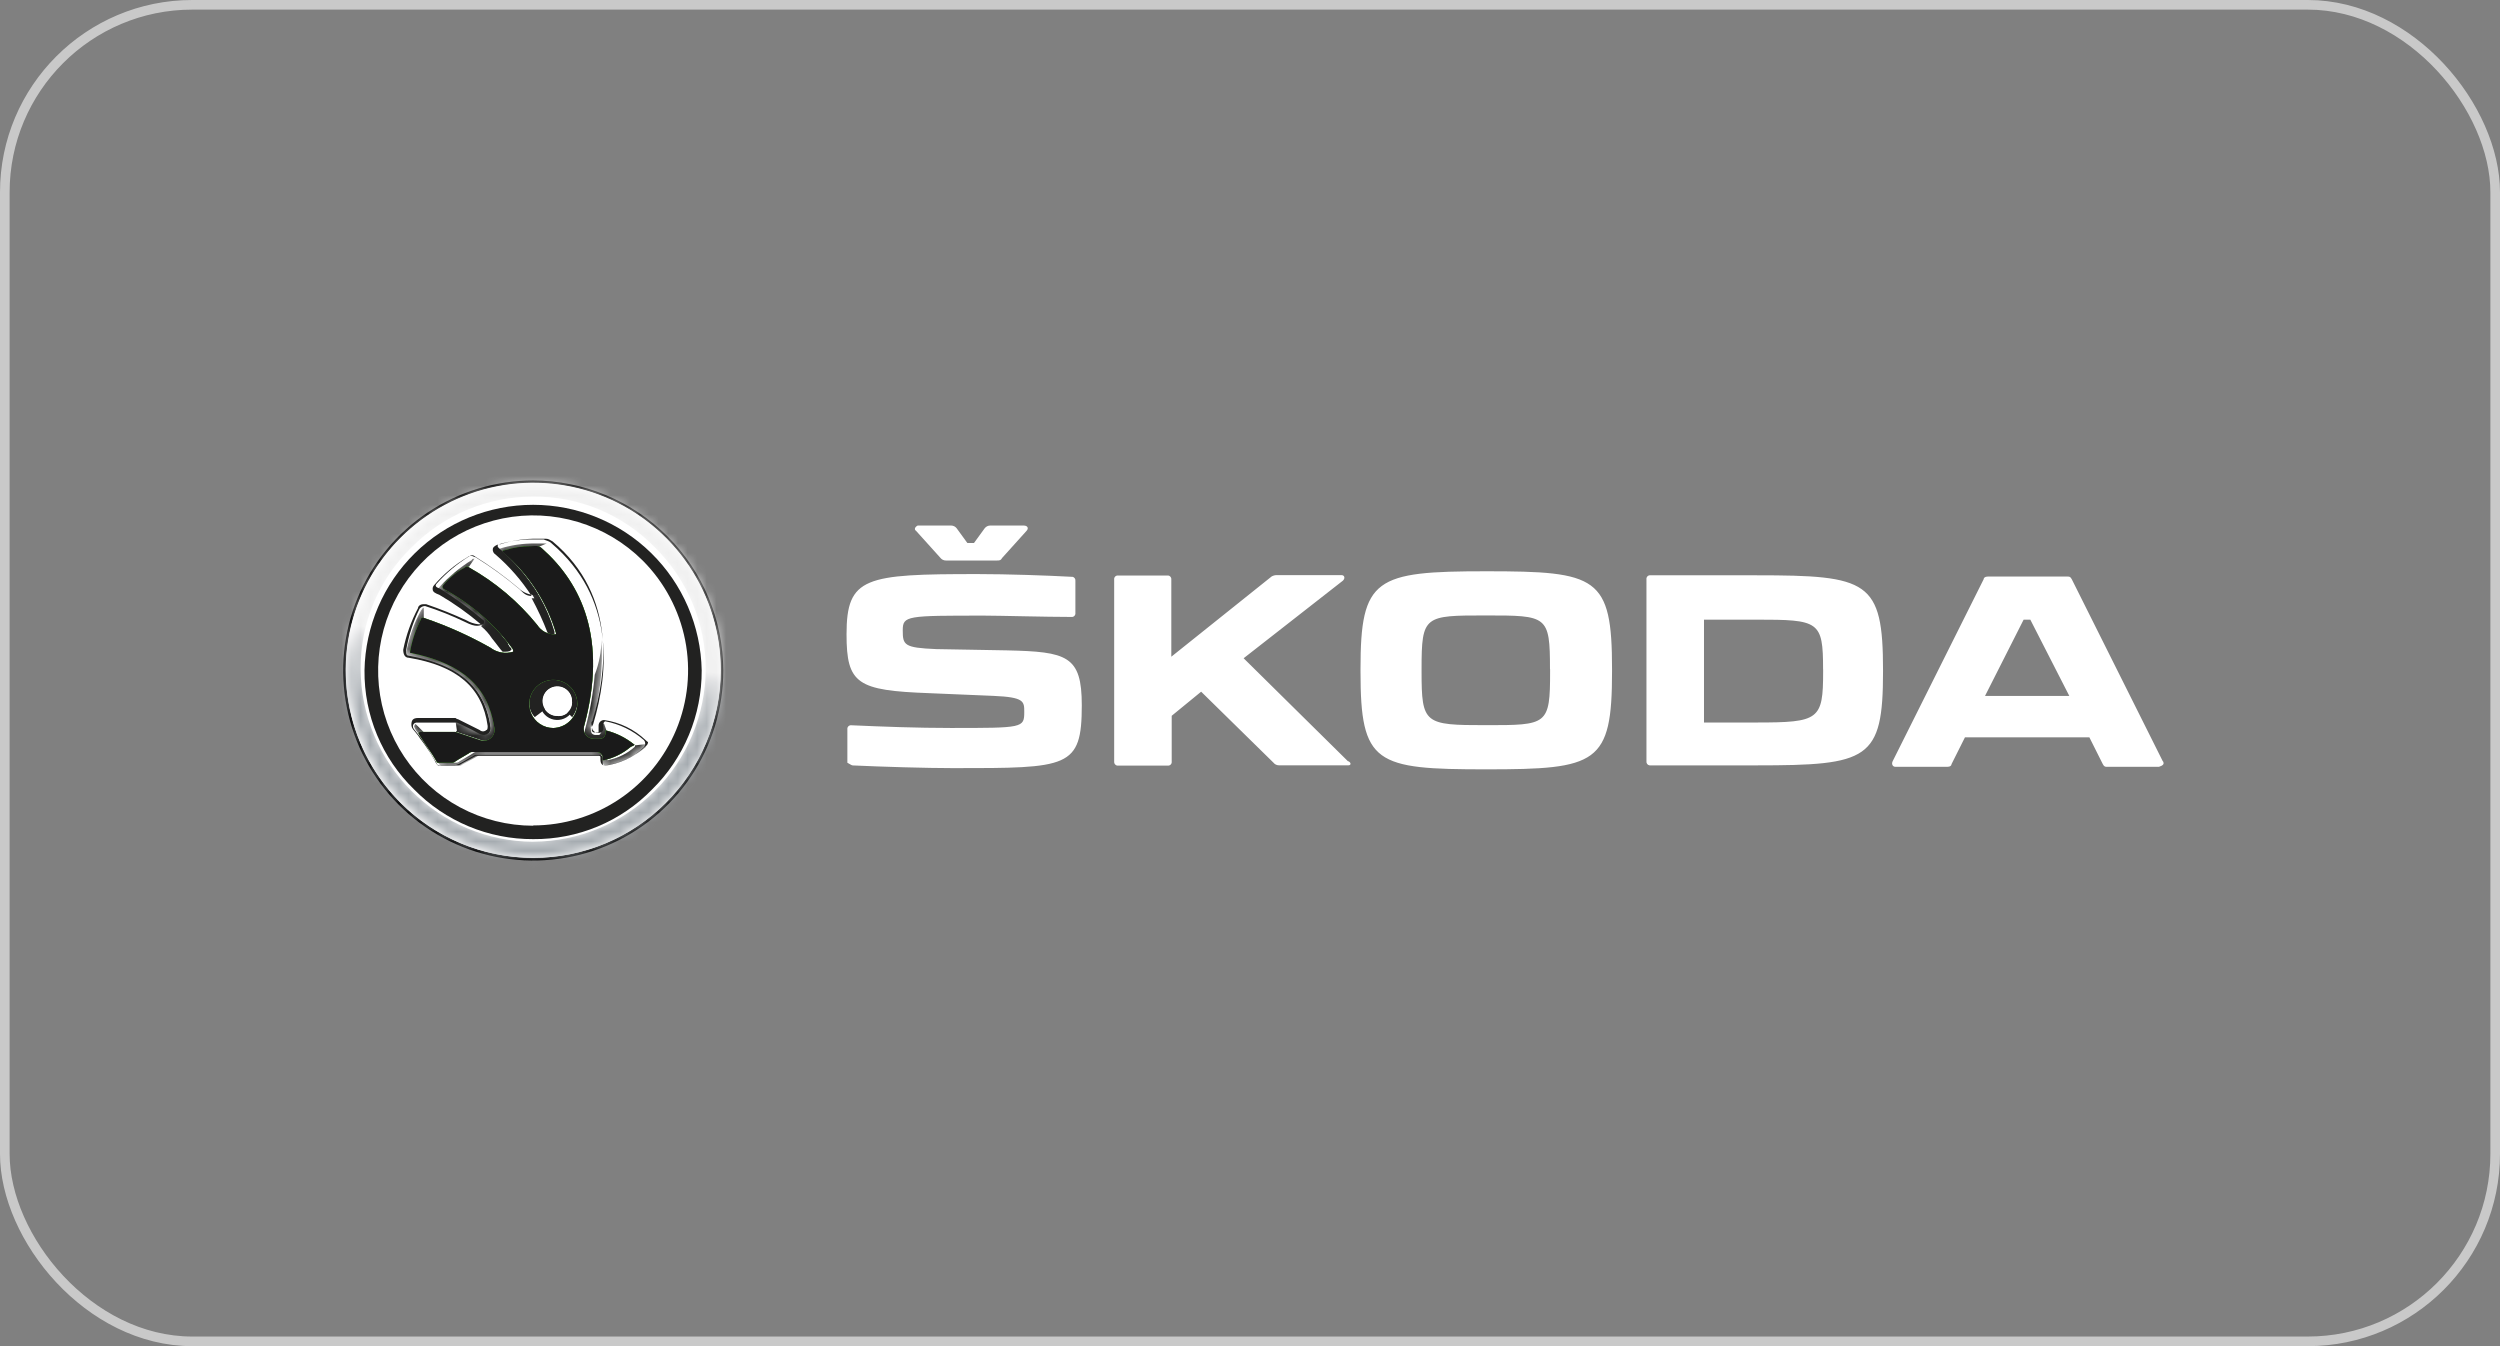 <?xml version="1.0" encoding="UTF-8"?> <svg xmlns="http://www.w3.org/2000/svg" width="260" height="140" viewBox="0 0 260 140" fill="none"><rect x="0" y="0" width="260" height="140" fill="#808080" stroke="none"/><rect x="0.5" y="0.5" width="259" height="139" rx="19.5" stroke="#C9C9C9"></rect><g clip-path="url(#clip0_300_750)"><path d="M55.457 89.357C52.832 89.332 50.236 88.812 47.804 87.825C45.462 86.86 43.335 85.442 41.544 83.651C39.753 81.86 38.334 79.732 37.37 77.39C36.369 74.962 35.849 72.364 35.838 69.738C35.863 67.113 36.383 64.517 37.37 62.085C38.334 59.743 39.753 57.615 41.544 55.825C43.335 54.034 45.462 52.615 47.804 51.65C50.232 50.65 52.831 50.13 55.457 50.119C58.081 50.144 60.678 50.663 63.109 51.65C65.451 52.615 67.579 54.034 69.37 55.825C71.161 57.615 72.58 59.743 73.544 62.085C74.545 64.513 75.065 67.112 75.076 69.738C75.051 72.362 74.531 74.958 73.544 77.39C72.58 79.732 71.161 81.86 69.37 83.651C67.579 85.442 65.451 86.86 63.109 87.825C60.682 88.826 58.083 89.346 55.457 89.357Z" fill="white"></path><path d="M55.457 49.969C51.548 49.969 47.727 51.129 44.477 53.3C41.227 55.472 38.694 58.558 37.199 62.169C35.703 65.78 35.312 69.754 36.074 73.587C36.837 77.421 38.719 80.942 41.483 83.706C44.246 86.47 47.768 88.352 51.601 89.115C55.435 89.877 59.408 89.486 63.02 87.99C66.631 86.494 69.717 83.961 71.888 80.711C74.06 77.461 75.219 73.641 75.219 69.732C75.201 64.496 73.113 59.48 69.411 55.778C65.709 52.076 60.693 49.988 55.457 49.969ZM55.457 89.213C51.599 89.213 47.828 88.069 44.621 85.926C41.413 83.783 38.913 80.737 37.437 77.173C35.961 73.609 35.575 69.687 36.327 65.904C37.08 62.12 38.937 58.645 41.665 55.917C44.393 53.19 47.868 51.332 51.652 50.579C55.435 49.827 59.357 50.213 62.921 51.689C66.485 53.166 69.531 55.666 71.674 58.873C73.817 62.08 74.961 65.851 74.961 69.709C74.961 74.882 72.906 79.843 69.248 83.501C65.591 87.158 60.63 89.213 55.457 89.213Z" fill="black"></path><path d="M55.457 89.213C66.216 89.213 74.938 80.491 74.938 69.732C74.938 58.973 66.216 50.251 55.457 50.251C44.698 50.251 35.976 58.973 35.976 69.732C35.976 80.491 44.698 89.213 55.457 89.213Z" fill="white"></path><mask id="mask0_300_750" style="mask-type:luminance" maskUnits="userSpaceOnUse" x="36" y="50" width="39" height="40"><path d="M73.407 62.217C72.486 59.894 71.069 57.801 69.253 56.085C67.474 54.275 65.351 52.838 63.01 51.858C60.669 50.878 58.156 50.374 55.618 50.377C53.036 50.387 50.482 50.908 48.103 51.908C45.774 52.834 43.676 54.26 41.959 56.085C40.149 57.864 38.712 59.986 37.732 62.328C36.752 64.669 36.248 67.182 36.251 69.72C36.262 72.302 36.782 74.856 37.783 77.235C38.711 79.556 40.137 81.645 41.959 83.356C43.738 85.166 45.861 86.603 48.202 87.583C50.543 88.563 53.056 89.066 55.595 89.064C58.176 89.053 60.73 88.533 63.109 87.532C65.437 86.61 67.535 85.189 69.253 83.368C71.063 81.588 72.5 79.466 73.48 77.124C74.46 74.783 74.964 72.27 74.961 69.732C74.943 67.149 74.415 64.595 73.407 62.217ZM67.98 82.255C65.503 84.733 62.346 86.421 58.91 87.105C55.473 87.79 51.911 87.439 48.674 86.099C45.436 84.758 42.669 82.488 40.722 79.574C38.775 76.661 37.736 73.236 37.736 69.732C37.736 66.228 38.775 62.803 40.722 59.889C42.669 56.976 45.436 54.706 48.674 53.365C51.911 52.025 55.473 51.674 58.91 52.358C62.346 53.043 65.503 54.731 67.98 57.209C71.276 60.543 73.125 65.043 73.125 69.732C73.125 74.421 71.276 78.92 67.98 82.255Z" fill="white"></path></mask><g mask="url(#mask0_300_750)"><path d="M76.469 49H35V91.301H76.469V49Z" fill="url(#paint0_linear_300_750)"></path></g><path d="M55.456 87.544C50.704 87.517 46.154 85.617 42.794 82.257C39.433 78.896 37.533 74.346 37.506 69.594C37.487 67.236 37.946 64.899 38.855 62.723C39.764 60.547 41.105 58.578 42.795 56.934C44.45 55.258 46.422 53.927 48.595 53.019C50.769 52.111 53.101 51.644 55.456 51.645C57.812 51.626 60.147 52.085 62.321 52.993C64.495 53.901 66.462 55.239 68.105 56.928C69.781 58.583 71.112 60.554 72.02 62.727C72.928 64.901 73.395 67.233 73.394 69.588C73.367 74.341 71.467 78.891 68.107 82.251C64.747 85.611 60.197 87.511 55.445 87.538L55.456 87.544Z" fill="white"></path><path d="M55.456 87.269C53.152 87.279 50.868 86.827 48.741 85.94C46.614 85.053 44.686 83.75 43.071 82.106C41.416 80.499 40.105 78.572 39.218 76.443C38.33 74.314 37.885 72.027 37.908 69.72C37.991 65.125 39.875 60.746 43.154 57.526C46.433 54.305 50.846 52.501 55.442 52.501C60.038 52.501 64.45 54.305 67.73 57.526C71.009 60.746 72.892 65.125 72.976 69.72C72.986 72.025 72.534 74.308 71.647 76.435C70.761 78.563 69.457 80.491 67.813 82.106C66.209 83.757 64.287 85.066 62.164 85.953C60.04 86.841 57.758 87.288 55.456 87.269Z" fill="#222221"></path><path d="M55.456 85.875C52.804 85.874 50.192 85.219 47.853 83.969C45.514 82.718 43.519 80.91 42.045 78.705C40.571 76.5 39.663 73.965 39.403 71.325C39.142 68.686 39.535 66.022 40.549 63.571C41.563 61.12 43.165 58.956 45.214 57.272C47.263 55.588 49.696 54.434 52.297 53.914C54.898 53.394 57.587 53.523 60.126 54.29C62.666 55.057 64.977 56.438 66.855 58.31C69.105 60.569 70.636 63.443 71.254 66.57C71.873 69.698 71.552 72.938 70.332 75.883C69.111 78.828 67.046 81.346 64.397 83.119C61.748 84.892 58.633 85.841 55.445 85.846L55.456 85.875Z" fill="white"></path><mask id="mask1_300_750" style="mask-type:luminance" maskUnits="userSpaceOnUse" x="42" y="56" width="26" height="24"><path d="M62.828 79.754C62.69 79.754 62.547 79.616 62.547 79.335V78.916C62.547 78.778 62.547 78.497 62.266 78.497H49.748C49.611 78.497 49.611 78.497 49.467 78.635L47.936 79.472C47.88 79.525 47.814 79.564 47.742 79.588C47.669 79.612 47.593 79.62 47.517 79.61H45.848C45.71 79.61 45.567 79.472 45.429 79.329L45.291 79.048C45.013 78.509 44.687 77.996 44.316 77.516L43.897 76.943C43.794 76.727 43.653 76.533 43.478 76.369C43.197 75.95 42.905 75.675 42.905 75.394C42.905 75.242 42.965 75.096 43.073 74.988C43.18 74.881 43.326 74.82 43.478 74.82H47.374C47.511 74.82 47.511 74.82 47.655 74.958L49.88 76.071C50.049 76.185 50.252 76.234 50.454 76.208C50.53 76.218 50.606 76.21 50.679 76.186C50.751 76.163 50.818 76.123 50.873 76.071C51.011 75.933 51.011 75.79 51.011 75.497C50.316 71.481 47.81 69.095 42.664 68.263C42.383 68.263 42.245 67.982 42.245 67.569C42.523 66.059 43.04 64.603 43.777 63.255C43.914 63.118 44.058 62.974 44.196 62.974H44.477C45.919 63.397 47.317 63.956 48.653 64.644C49.036 64.868 49.462 65.011 49.903 65.062C49.979 65.072 50.056 65.064 50.128 65.04C50.201 65.017 50.267 64.977 50.322 64.925C48.954 63.705 47.462 62.633 45.871 61.724C45.452 61.586 45.297 61.443 45.297 61.15C45.297 60.857 45.297 61.012 45.435 60.869C46.397 59.775 47.523 58.836 48.773 58.087C48.88 58.073 48.978 58.025 49.054 57.949C49.192 57.949 49.336 57.949 49.336 58.087C50.944 59.087 52.478 60.202 53.925 61.425C54.326 61.847 54.875 62.096 55.456 62.12C54.454 60.361 53.133 58.805 51.561 57.53C51.424 57.392 51.28 57.249 51.424 57.111L51.705 56.83C52.965 56.435 54.279 56.241 55.6 56.257H56.575C56.833 56.262 57.08 56.362 57.269 56.538C63.671 61.965 63.115 69.617 61.583 75.044L61.445 75.325C61.445 75.463 61.445 75.899 61.583 76.019C61.721 76.14 61.721 76.157 61.864 76.157H62.145C62.283 76.157 62.426 76.019 62.426 75.738V75.164C62.433 75.055 62.479 74.953 62.556 74.876C62.634 74.799 62.736 74.752 62.845 74.746C64.425 74.977 65.889 75.709 67.021 76.834C67.074 76.889 67.113 76.955 67.137 77.028C67.161 77.1 67.168 77.177 67.159 77.252C67.159 77.39 67.159 77.534 67.021 77.534C65.902 78.71 64.43 79.49 62.828 79.754Z" fill="white"></path></mask><g mask="url(#mask1_300_750)"><path d="M47.523 76.134L50.03 76.971C50.23 77.053 50.45 77.077 50.663 77.039C50.877 77.001 51.075 76.903 51.235 76.758C51.396 76.612 51.511 76.424 51.569 76.215C51.627 76.006 51.624 75.785 51.562 75.577C50.867 71.401 48.223 68.9 42.957 67.925C42.819 67.925 42.819 67.925 42.819 67.787C42.956 66.61 43.335 65.473 43.932 64.449C43.932 64.412 43.946 64.377 43.972 64.351C43.998 64.325 44.033 64.311 44.07 64.311V63.198C43.932 63.198 43.932 63.336 43.788 63.479C43.052 64.826 42.535 66.283 42.257 67.793C42.257 68.074 42.395 68.367 42.676 68.367C47.839 69.204 50.466 71.568 51.022 75.6C51.022 75.882 51.022 76.019 50.885 76.174C50.829 76.227 50.763 76.266 50.691 76.29C50.618 76.314 50.541 76.321 50.466 76.312C50.264 76.337 50.06 76.288 49.892 76.174L47.661 75.015H47.38L47.517 75.99C47.385 76.134 47.385 76.134 47.523 76.134Z" fill="#222221"></path><path d="M67.142 77.384L66.029 77.522V77.66C65.244 78.367 64.283 78.848 63.247 79.054C63.109 79.054 63.109 79.054 63.109 78.916V78.778C63.109 78.626 63.048 78.48 62.941 78.373C62.833 78.265 62.687 78.205 62.535 78.205H49.611C49.535 78.195 49.458 78.203 49.386 78.227C49.314 78.25 49.247 78.29 49.192 78.342C48.773 78.623 48.217 78.916 47.798 79.18C47.743 79.232 47.676 79.272 47.604 79.296C47.532 79.32 47.455 79.327 47.379 79.318H46.129C45.991 79.318 45.848 79.318 45.848 79.18C45.274 78.205 44.735 77.51 44.041 76.398C43.903 76.26 43.903 76.26 44.041 76.117L43.203 75.279C43.128 75.355 43.079 75.454 43.065 75.56C43.186 75.882 43.383 76.169 43.639 76.398C43.777 76.535 43.92 76.816 44.058 76.971L44.477 77.545C44.833 78.035 45.159 78.546 45.452 79.077L45.59 79.358C45.727 79.495 45.727 79.639 46.008 79.639H47.678C47.753 79.648 47.83 79.641 47.902 79.617C47.975 79.593 48.041 79.554 48.096 79.501L49.628 78.664C49.701 78.584 49.801 78.535 49.909 78.526H62.432C62.713 78.526 62.713 78.807 62.713 78.945V79.364C62.718 79.436 62.75 79.505 62.801 79.556C62.853 79.608 62.921 79.639 62.994 79.645C64.533 79.371 65.973 78.699 67.17 77.694L67.142 77.384Z" fill="#222221"></path><path d="M62.553 75.44V76.013C62.553 76.151 62.415 76.432 62.272 76.432H61.991C61.915 76.441 61.838 76.434 61.766 76.41C61.693 76.386 61.627 76.347 61.572 76.294C61.434 76.157 61.434 75.721 61.434 75.6L61.572 75.319C62.399 72.475 62.728 69.51 62.547 66.554C62.535 67.792 62.3 69.018 61.853 70.174C61.696 72.054 61.37 73.916 60.878 75.738C60.597 76.576 61.159 76.989 61.853 76.989H62.547C62.699 76.989 62.845 76.928 62.953 76.82C63.06 76.713 63.121 76.567 63.121 76.415V76.134L62.84 75.296C62.553 75.159 62.553 75.296 62.553 75.44Z" fill="#222221"></path><path d="M57.545 70.57C57.218 70.567 56.893 70.63 56.59 70.753C56.286 70.876 56.01 71.058 55.778 71.288C55.545 71.519 55.359 71.793 55.233 72.094C55.106 72.396 55.04 72.72 55.038 73.048C55.026 73.328 55.07 73.609 55.169 73.872C55.267 74.135 55.418 74.376 55.612 74.579L56.725 73.742C56.569 73.487 56.473 73.201 56.444 72.904C56.444 72.498 56.605 72.108 56.892 71.821C57.179 71.534 57.569 71.373 57.975 71.373C58.382 71.373 58.771 71.534 59.058 71.821C59.346 72.108 59.507 72.498 59.507 72.904C59.516 73.124 59.468 73.341 59.367 73.536C59.267 73.731 59.117 73.897 58.933 74.017L59.507 74.591C59.84 74.145 60.039 73.614 60.081 73.059C60.083 72.732 60.02 72.407 59.897 72.104C59.774 71.8 59.592 71.524 59.361 71.292C59.131 71.059 58.858 70.874 58.556 70.747C58.254 70.62 57.93 70.554 57.602 70.552L57.545 70.57Z" fill="#222221"></path><path d="M45.733 61.66C47.362 62.566 48.86 63.689 50.185 64.999C50.148 64.999 50.113 65.014 50.087 65.039C50.062 65.065 50.047 65.1 50.047 65.137C50.48 65.494 50.855 65.916 51.16 66.387C51.733 67.082 51.997 67.5 52.273 67.781C52.692 67.781 52.967 67.781 53.11 67.644C53.254 67.506 53.248 67.506 52.973 67.225C52.973 67.087 52.835 67.087 52.835 66.944C52.835 66.8 52.554 66.525 52.416 66.37C52.279 66.232 52.135 65.951 51.997 65.796C51.823 65.633 51.681 65.438 51.579 65.223L51.16 64.804L50.741 64.385L50.322 63.967L49.904 63.548L49.485 63.129C49.347 62.991 49.204 62.848 49.066 62.848C48.928 62.71 48.785 62.71 48.647 62.567C48.51 62.429 48.366 62.429 48.228 62.286C48.091 62.148 47.947 62.148 47.81 62.005C47.672 61.867 47.529 61.867 47.391 61.724C47.253 61.586 47.11 61.586 46.972 61.442C46.899 61.363 46.799 61.314 46.691 61.305C46.585 61.291 46.486 61.243 46.41 61.167C46.272 61.029 46.129 61.029 46.41 60.748C47.081 60.064 47.828 59.458 48.636 58.941H48.773L49.347 58.104C49.209 58.104 49.066 58.104 49.066 58.241C47.828 59.007 46.703 59.943 45.727 61.024C45.59 61.161 45.59 61.161 45.59 61.305C45.297 61.247 45.435 61.385 45.733 61.66Z" fill="#222221"></path><path d="M51.556 57.484C53.198 58.777 54.564 60.386 55.572 62.217H55.291C55.926 63.385 56.484 64.595 56.96 65.837V65.974H57.533C57.671 65.974 57.671 65.974 57.671 65.837V65.699C56.932 63.146 55.593 60.807 53.764 58.878L53.627 58.741L53.489 58.603L53.352 58.465L53.214 58.328L53.076 58.19C53.04 58.19 53.005 58.175 52.979 58.15C52.953 58.124 52.938 58.089 52.938 58.052L52.801 57.915L52.663 57.777L52.525 57.639C52.388 57.502 52.388 57.358 52.663 57.358C53.535 57.161 54.418 57.022 55.308 56.939H55.881L56.856 56.521H55.744C54.423 56.496 53.106 56.69 51.849 57.094C51.567 57.094 51.567 57.232 51.567 57.375C51.418 57.232 51.418 57.347 51.556 57.484Z" fill="#222221"></path></g><path d="M65.891 77.384C65.072 76.73 64.124 76.255 63.109 75.99C62.971 75.99 62.971 75.99 62.971 76.128V76.266C62.971 76.418 62.911 76.564 62.803 76.671C62.696 76.779 62.55 76.839 62.398 76.839H61.703C61.553 76.832 61.406 76.793 61.272 76.724C61.138 76.655 61.021 76.557 60.928 76.439C60.835 76.32 60.77 76.182 60.735 76.036C60.701 75.889 60.698 75.737 60.728 75.589C63.235 66.41 60.447 60.674 56.414 57.083C55.995 56.664 55.72 56.802 55.164 56.802C54.266 56.805 53.374 56.946 52.519 57.221C52.238 57.221 52.238 57.358 52.382 57.502C54.97 59.689 56.86 62.587 57.82 65.837C57.82 65.974 57.82 65.974 57.682 65.974C57.323 65.98 56.968 65.894 56.651 65.723C56.335 65.552 56.068 65.303 55.875 64.999C53.91 62.573 51.502 60.543 48.779 59.016C48.758 58.988 48.731 58.965 48.701 58.948C48.67 58.931 48.637 58.919 48.602 58.915C48.567 58.911 48.532 58.913 48.499 58.923C48.465 58.932 48.434 58.948 48.406 58.97L48.36 59.016C47.503 59.46 46.745 60.075 46.134 60.823C46.107 60.844 46.084 60.871 46.066 60.901C46.049 60.932 46.038 60.965 46.033 61C46.029 61.035 46.032 61.07 46.041 61.103C46.051 61.137 46.067 61.169 46.089 61.196L46.134 61.242C48.92 62.737 51.342 64.827 53.23 67.363C53.283 67.418 53.322 67.484 53.346 67.557C53.37 67.629 53.378 67.706 53.368 67.781C52.969 67.903 52.547 67.928 52.136 67.856C51.725 67.783 51.338 67.614 51.005 67.363C48.832 66.131 46.548 65.106 44.184 64.299C43.903 64.162 43.765 64.299 43.765 64.437C43.229 65.488 42.854 66.613 42.652 67.776C42.652 67.913 42.652 67.913 42.79 67.913C48.079 69.026 50.724 71.39 51.395 75.566C51.458 75.773 51.46 75.994 51.402 76.203C51.345 76.412 51.229 76.6 51.069 76.746C50.908 76.892 50.71 76.989 50.497 77.027C50.283 77.065 50.064 77.042 49.863 76.96L47.356 76.122H43.736C43.599 76.122 43.456 76.26 43.599 76.403C44.293 77.516 44.849 78.21 45.406 79.186C45.406 79.323 45.544 79.323 45.687 79.323H46.938C47.013 79.333 47.09 79.325 47.162 79.301C47.235 79.278 47.301 79.238 47.356 79.186C47.775 78.905 48.331 78.612 48.75 78.348C48.806 78.296 48.872 78.256 48.944 78.232C49.017 78.209 49.093 78.201 49.169 78.21H62.111C62.263 78.21 62.409 78.271 62.516 78.379C62.624 78.486 62.684 78.632 62.684 78.784V78.922C62.684 79.059 62.684 79.059 62.822 79.059C63.848 78.824 64.802 78.346 65.604 77.665C66.029 77.528 66.029 77.384 65.891 77.384ZM57.544 75.715C57.049 75.715 56.564 75.568 56.152 75.293C55.739 75.017 55.418 74.626 55.228 74.168C55.039 73.71 54.989 73.205 55.086 72.719C55.182 72.233 55.421 71.786 55.772 71.436C56.122 71.085 56.569 70.846 57.055 70.749C57.542 70.653 58.046 70.702 58.504 70.892C58.962 71.082 59.353 71.403 59.629 71.816C59.904 72.228 60.051 72.712 60.051 73.208C60.031 73.867 59.761 74.493 59.295 74.959C58.829 75.424 58.203 75.695 57.544 75.715Z" fill="#4BA82E"></path><path d="M65.891 77.384C65.072 76.73 64.124 76.255 63.109 75.99C62.971 75.99 62.971 75.99 62.971 76.128V76.266C62.971 76.418 62.911 76.564 62.803 76.671C62.696 76.779 62.55 76.839 62.398 76.839H61.703C61.553 76.832 61.406 76.793 61.272 76.724C61.138 76.655 61.021 76.557 60.928 76.439C60.835 76.32 60.77 76.182 60.735 76.036C60.701 75.889 60.698 75.737 60.728 75.589C63.235 66.41 60.447 60.674 56.414 57.083C55.995 56.664 55.72 56.802 55.164 56.802C54.266 56.805 53.374 56.946 52.519 57.221C52.238 57.221 52.238 57.358 52.382 57.502C54.97 59.689 56.86 62.587 57.82 65.837C57.82 65.974 57.82 65.974 57.682 65.974C57.323 65.98 56.968 65.894 56.651 65.723C56.335 65.552 56.068 65.303 55.875 64.999C53.91 62.573 51.502 60.543 48.779 59.016C48.758 58.988 48.731 58.965 48.701 58.948C48.67 58.931 48.637 58.919 48.602 58.915C48.567 58.911 48.532 58.913 48.499 58.923C48.465 58.932 48.434 58.948 48.406 58.97L48.36 59.016C47.503 59.46 46.745 60.075 46.134 60.823C46.107 60.844 46.084 60.871 46.066 60.901C46.049 60.932 46.038 60.965 46.033 61C46.029 61.035 46.032 61.07 46.041 61.103C46.051 61.137 46.067 61.169 46.089 61.196L46.134 61.242C48.92 62.737 51.342 64.827 53.23 67.363C53.283 67.418 53.322 67.484 53.346 67.557C53.37 67.629 53.378 67.706 53.368 67.781C52.969 67.903 52.547 67.928 52.136 67.856C51.725 67.783 51.338 67.614 51.005 67.363C48.832 66.131 46.548 65.106 44.184 64.299C43.903 64.162 43.765 64.299 43.765 64.437C43.229 65.488 42.854 66.613 42.652 67.776C42.652 67.913 42.652 67.913 42.79 67.913C48.079 69.026 50.724 71.39 51.395 75.566C51.458 75.773 51.46 75.994 51.402 76.203C51.345 76.412 51.229 76.6 51.069 76.746C50.908 76.892 50.71 76.989 50.497 77.027C50.283 77.065 50.064 77.042 49.863 76.96L47.356 76.122H43.736C43.599 76.122 43.456 76.26 43.599 76.403C44.293 77.516 44.849 78.21 45.406 79.186C45.406 79.323 45.544 79.323 45.687 79.323H46.938C47.013 79.333 47.09 79.325 47.162 79.301C47.235 79.278 47.301 79.238 47.356 79.186C47.775 78.905 48.331 78.612 48.75 78.348C48.806 78.296 48.872 78.256 48.944 78.232C49.017 78.209 49.093 78.201 49.169 78.21H62.111C62.263 78.21 62.409 78.271 62.516 78.379C62.624 78.486 62.684 78.632 62.684 78.784V78.922C62.684 79.059 62.684 79.059 62.822 79.059C63.848 78.824 64.802 78.346 65.604 77.665C66.029 77.528 66.029 77.384 65.891 77.384ZM57.544 75.715C57.049 75.715 56.564 75.568 56.152 75.293C55.739 75.017 55.418 74.626 55.228 74.168C55.039 73.71 54.989 73.205 55.086 72.719C55.182 72.233 55.421 71.786 55.772 71.436C56.122 71.085 56.569 70.846 57.055 70.749C57.542 70.653 58.046 70.702 58.504 70.892C58.962 71.082 59.353 71.403 59.629 71.816C59.904 72.228 60.051 72.712 60.051 73.208C60.031 73.867 59.761 74.493 59.295 74.959C58.829 75.424 58.203 75.695 57.544 75.715Z" fill="#4BA82E"></path><path d="M65.891 77.384C65.072 76.73 64.124 76.255 63.109 75.99C62.971 75.99 62.971 75.99 62.971 76.128V76.266C62.971 76.418 62.911 76.564 62.803 76.671C62.696 76.779 62.55 76.839 62.398 76.839H61.703C61.553 76.832 61.406 76.793 61.272 76.724C61.138 76.655 61.021 76.557 60.928 76.439C60.835 76.32 60.77 76.182 60.735 76.036C60.701 75.889 60.698 75.737 60.728 75.589C63.235 66.41 60.447 60.674 56.414 57.083C55.995 56.664 55.72 56.802 55.164 56.802C54.266 56.805 53.374 56.946 52.519 57.221C52.238 57.221 52.238 57.358 52.382 57.502C54.97 59.689 56.86 62.587 57.82 65.837C57.82 65.974 57.82 65.974 57.682 65.974C57.323 65.98 56.968 65.894 56.651 65.723C56.335 65.552 56.068 65.303 55.875 64.999C53.91 62.573 51.502 60.543 48.779 59.016C48.758 58.988 48.731 58.965 48.701 58.948C48.67 58.931 48.637 58.919 48.602 58.915C48.567 58.911 48.532 58.913 48.499 58.923C48.465 58.932 48.434 58.948 48.406 58.97L48.36 59.016C47.503 59.46 46.745 60.075 46.134 60.823C46.107 60.844 46.084 60.871 46.066 60.901C46.049 60.932 46.038 60.965 46.033 61C46.029 61.035 46.032 61.07 46.041 61.103C46.051 61.137 46.067 61.169 46.089 61.196L46.134 61.242C48.92 62.737 51.342 64.827 53.23 67.363C53.283 67.418 53.322 67.484 53.346 67.557C53.37 67.629 53.378 67.706 53.368 67.781C52.969 67.903 52.547 67.928 52.136 67.856C51.725 67.783 51.338 67.614 51.005 67.363C48.832 66.131 46.548 65.106 44.184 64.299C43.903 64.162 43.765 64.299 43.765 64.437C43.229 65.488 42.854 66.613 42.652 67.776C42.652 67.913 42.652 67.913 42.79 67.913C48.079 69.026 50.724 71.39 51.395 75.566C51.458 75.773 51.46 75.994 51.402 76.203C51.345 76.412 51.229 76.6 51.069 76.746C50.908 76.892 50.71 76.989 50.497 77.027C50.283 77.065 50.064 77.042 49.863 76.96L47.356 76.122H43.736C43.599 76.122 43.456 76.26 43.599 76.403C44.293 77.516 44.849 78.21 45.406 79.186C45.406 79.323 45.544 79.323 45.687 79.323H46.938C47.013 79.333 47.09 79.325 47.162 79.301C47.235 79.278 47.301 79.238 47.356 79.186C47.775 78.905 48.331 78.612 48.75 78.348C48.806 78.296 48.872 78.256 48.944 78.232C49.017 78.209 49.093 78.201 49.169 78.21H62.111C62.263 78.21 62.409 78.271 62.516 78.379C62.624 78.486 62.684 78.632 62.684 78.784V78.922C62.684 79.059 62.684 79.059 62.822 79.059C63.848 78.824 64.802 78.346 65.604 77.665C66.029 77.528 66.029 77.384 65.891 77.384ZM57.544 75.715C57.049 75.715 56.564 75.568 56.152 75.293C55.739 75.017 55.418 74.626 55.228 74.168C55.039 73.71 54.989 73.205 55.086 72.719C55.182 72.233 55.421 71.786 55.772 71.436C56.122 71.085 56.569 70.846 57.055 70.749C57.542 70.653 58.046 70.702 58.504 70.892C58.962 71.082 59.353 71.403 59.629 71.816C59.904 72.228 60.051 72.712 60.051 73.208C60.031 73.867 59.761 74.493 59.295 74.959C58.829 75.424 58.203 75.695 57.544 75.715Z" fill="#1A1A1A"></path><path d="M67.142 76.971C65.955 75.845 64.448 75.115 62.828 74.883C62.676 74.883 62.53 74.944 62.422 75.051C62.315 75.159 62.254 75.305 62.254 75.457V76.031C62.254 76.168 62.254 76.168 62.117 76.168H61.836C61.698 76.168 61.698 76.168 61.554 76.031V75.589L61.692 75.308C63.361 69.743 63.918 62.114 57.378 56.52C57.097 56.239 56.805 56.239 56.541 56.102H55.566C54.245 56.077 52.928 56.271 51.67 56.675C51.391 56.813 51.252 56.953 51.252 57.094C51.236 57.207 51.255 57.322 51.305 57.424C51.355 57.526 51.434 57.611 51.533 57.668C52.983 58.92 54.248 60.373 55.29 61.982C54.717 61.982 54.453 61.701 54.04 61.288C52.593 60.065 51.059 58.949 49.45 57.949C49.313 57.949 49.169 57.811 49.032 57.811C48.956 57.802 48.879 57.809 48.807 57.833C48.734 57.857 48.668 57.897 48.613 57.949C47.302 58.725 46.128 59.712 45.136 60.869C45.084 60.924 45.045 60.99 45.021 61.063C44.997 61.135 44.989 61.212 44.999 61.288C44.999 61.569 45.28 61.706 45.693 61.861C47.219 62.752 48.663 63.777 50.007 64.925H49.749C49.307 64.873 48.881 64.731 48.498 64.506C47.136 63.877 45.742 63.32 44.322 62.837H44.041C43.622 62.837 43.467 63.118 43.467 63.255C42.752 64.612 42.236 66.065 41.935 67.569C41.935 67.988 42.073 68.407 42.509 68.407C47.517 69.244 50.162 71.47 50.718 75.503C50.718 75.64 50.718 75.921 50.581 75.921C50.507 76.001 50.407 76.05 50.299 76.059C50.224 76.069 50.147 76.061 50.075 76.037C50.002 76.013 49.936 75.974 49.881 75.921L47.655 74.809C47.549 74.795 47.45 74.746 47.374 74.671H43.479C42.905 74.671 42.785 74.952 42.785 75.365C42.785 75.778 43.066 75.939 43.358 76.34C43.496 76.478 43.639 76.759 43.777 76.914L44.196 77.488C44.552 77.978 44.878 78.489 45.171 79.019L45.309 79.3C45.446 79.581 45.59 79.582 45.882 79.582H47.552C47.627 79.591 47.704 79.583 47.776 79.559C47.849 79.536 47.915 79.496 47.97 79.444L49.502 78.606H62.306C62.343 78.606 62.377 78.621 62.403 78.647C62.429 78.672 62.444 78.707 62.444 78.744V79.031C62.444 79.312 62.581 79.604 62.862 79.604H62.943C64.562 79.373 66.07 78.643 67.257 77.516C67.309 77.461 67.349 77.395 67.372 77.322C67.396 77.25 67.404 77.173 67.394 77.097C67.423 77.247 67.285 77.109 67.142 76.971ZM67.004 77.665C65.878 78.776 64.403 79.465 62.828 79.616C62.69 79.616 62.69 79.478 62.69 79.335V78.916C62.697 78.867 62.693 78.817 62.68 78.769C62.667 78.722 62.645 78.677 62.614 78.638C62.584 78.599 62.546 78.567 62.503 78.543C62.46 78.518 62.413 78.503 62.363 78.497H49.611C49.535 78.488 49.459 78.495 49.386 78.519C49.314 78.543 49.248 78.582 49.192 78.635C48.619 78.916 48.217 79.209 47.661 79.472C47.554 79.486 47.456 79.535 47.38 79.61H45.733C45.596 79.61 45.452 79.61 45.452 79.472L45.314 79.191C44.62 78.079 44.62 77.941 43.92 76.966C43.502 76.272 42.945 75.853 42.945 75.572C42.939 75.523 42.942 75.473 42.955 75.425C42.968 75.377 42.991 75.333 43.021 75.294C43.051 75.255 43.089 75.222 43.132 75.198C43.176 75.174 43.223 75.159 43.272 75.153H47.534C47.534 75.153 49.066 75.847 49.76 76.266C50.454 76.684 51.154 76.266 51.011 75.572C50.317 70.839 46.995 69.032 42.521 68.194C42.24 68.194 42.24 67.913 42.24 67.621C42.492 66.123 42.962 64.669 43.634 63.307C43.701 63.219 43.788 63.148 43.888 63.099C43.987 63.051 44.096 63.026 44.207 63.026C45.636 63.485 47.031 64.043 48.383 64.695C49.496 65.269 49.915 65.114 50.334 64.833V64.552C48.889 63.327 47.355 62.211 45.745 61.213C45.326 61.075 45.171 60.932 45.464 60.639C46.44 59.559 47.564 58.622 48.802 57.857C48.88 57.784 48.982 57.743 49.089 57.743C49.196 57.743 49.298 57.784 49.376 57.857C50.985 58.857 52.519 59.973 53.965 61.196C54.419 61.621 55.012 61.868 55.634 61.89C55.772 61.89 55.916 61.89 55.916 61.752C54.834 59.973 53.479 58.376 51.9 57.02C51.762 56.882 51.762 56.882 51.762 56.739C51.762 56.595 51.9 56.601 52.043 56.601C53.301 56.197 54.617 56.003 55.938 56.027H56.776C57.057 56.027 57.195 56.165 57.47 56.308C64.291 62.016 63.035 70.225 61.646 74.814C61.646 74.952 61.646 74.952 61.509 75.096C61.486 75.382 61.533 75.669 61.646 75.933C61.784 76.071 61.927 76.214 62.065 76.214H62.346C62.455 76.207 62.558 76.161 62.635 76.084C62.712 76.007 62.758 75.904 62.765 75.795V75.222C62.776 75.176 62.798 75.133 62.829 75.097C62.86 75.061 62.899 75.033 62.943 75.015C64.432 75.293 65.819 75.966 66.958 76.966C67.034 77.042 67.082 77.14 67.096 77.247C67.142 77.528 67.004 77.528 67.004 77.665Z" fill="#222221"></path><path d="M57.957 71.263C57.6 71.263 57.251 71.369 56.953 71.568C56.656 71.766 56.425 72.049 56.288 72.379C56.151 72.709 56.115 73.072 56.185 73.423C56.255 73.773 56.427 74.096 56.68 74.348C56.932 74.601 57.254 74.773 57.605 74.843C57.955 74.912 58.319 74.877 58.649 74.74C58.979 74.603 59.261 74.371 59.46 74.074C59.658 73.777 59.764 73.428 59.764 73.07C59.731 72.602 59.53 72.162 59.198 71.83C58.866 71.498 58.426 71.297 57.957 71.263ZM57.957 74.464C57.654 74.464 57.358 74.375 57.106 74.206C56.855 74.038 56.658 73.799 56.542 73.519C56.426 73.239 56.396 72.931 56.455 72.634C56.514 72.337 56.66 72.064 56.874 71.85C57.089 71.635 57.361 71.49 57.659 71.43C57.956 71.371 58.264 71.402 58.544 71.518C58.823 71.634 59.063 71.83 59.231 72.082C59.399 72.334 59.489 72.63 59.489 72.933C59.511 73.139 59.486 73.348 59.417 73.543C59.347 73.739 59.235 73.917 59.088 74.064C58.942 74.21 58.764 74.323 58.568 74.392C58.373 74.461 58.164 74.486 57.957 74.464Z" fill="#222221"></path><path d="M57.957 74.442C57.654 74.442 57.358 74.352 57.106 74.183C56.855 74.015 56.658 73.776 56.542 73.496C56.426 73.216 56.396 72.908 56.455 72.611C56.514 72.314 56.66 72.041 56.874 71.827C57.089 71.613 57.361 71.467 57.659 71.408C57.956 71.349 58.264 71.379 58.544 71.495C58.823 71.611 59.063 71.807 59.231 72.059C59.399 72.311 59.489 72.607 59.489 72.91C59.511 73.116 59.486 73.325 59.417 73.521C59.347 73.716 59.235 73.894 59.088 74.041C58.942 74.188 58.764 74.3 58.568 74.369C58.373 74.438 58.164 74.463 57.957 74.442Z" fill="white"></path><path d="M88.711 79.605C91.631 79.742 96.364 79.886 99.146 79.886C111.112 79.886 112.506 79.886 112.506 73.346C112.506 68.183 110.975 67.781 104.716 67.638L97.362 67.506C94.023 67.368 93.886 67.087 93.886 65.556C93.886 64.024 94.304 64.024 102.376 64.024C103.907 64.024 108.778 64.162 111.422 64.162C111.479 64.169 111.537 64.164 111.591 64.145C111.645 64.127 111.694 64.096 111.735 64.056C111.775 64.015 111.806 63.966 111.824 63.912C111.843 63.858 111.848 63.8 111.841 63.743V60.404C111.847 60.355 111.844 60.305 111.831 60.258C111.818 60.21 111.796 60.165 111.765 60.126C111.735 60.087 111.697 60.055 111.654 60.031C111.611 60.007 111.563 59.991 111.514 59.986H111.428C108.921 59.848 104.751 59.704 101.676 59.704C89.985 59.704 88.04 59.986 88.04 65.969C88.04 71.132 89.153 71.814 96.645 72.09L103.322 72.371C106.523 72.508 106.523 72.944 106.523 74.04C106.523 75.709 106.386 75.709 98.871 75.709C95.394 75.709 91.775 75.572 88.545 75.428C88.488 75.421 88.43 75.426 88.376 75.445C88.322 75.463 88.273 75.494 88.232 75.534C88.192 75.575 88.161 75.624 88.142 75.678C88.124 75.733 88.118 75.79 88.126 75.847V79.323C88.407 79.461 88.545 79.605 88.7 79.605M215.208 72.376H206.442L210.458 64.443H211.152L215.208 72.376ZM189.606 69.594V69.852C189.606 74.86 189.187 75.141 182.647 75.141H177.215V64.443H182.641C189.181 64.443 189.6 64.581 189.6 69.606M161.21 69.606V69.852C161.21 75.417 160.929 75.417 154.532 75.417C148.136 75.417 147.843 75.296 147.843 69.852V69.571C147.843 64.007 148.125 64.007 154.521 64.007C160.917 64.007 161.198 64.007 161.198 69.571M224.931 79.174L215.466 60.244C215.328 59.962 215.185 59.963 215.047 59.963H206.718C206.437 59.963 206.299 60.1 206.299 60.244L196.834 79.174C196.696 79.455 196.834 79.748 197.115 79.748H202.541C202.822 79.748 202.96 79.61 202.96 79.467L204.354 76.685H217.296L218.69 79.467C218.827 79.748 218.971 79.748 219.109 79.748H224.535C224.954 79.61 225.109 79.467 224.954 79.174M182.653 59.831H171.65C171.593 59.823 171.536 59.829 171.481 59.847C171.427 59.865 171.378 59.896 171.337 59.937C171.297 59.977 171.266 60.026 171.248 60.081C171.229 60.135 171.224 60.193 171.231 60.249V79.18C171.225 79.229 171.228 79.279 171.241 79.326C171.254 79.374 171.277 79.419 171.307 79.458C171.338 79.497 171.376 79.529 171.419 79.553C171.462 79.578 171.509 79.593 171.558 79.599H182.641C194.332 79.599 195.835 79.025 195.835 69.847V69.709C195.835 60.387 194.304 59.831 182.641 59.831M140.191 79.174L129.337 68.458L139.663 60.387C139.944 60.106 139.801 59.813 139.526 59.813H132.825C132.625 59.804 132.426 59.852 132.252 59.951L121.817 68.298V60.272C121.823 60.223 121.82 60.173 121.807 60.126C121.794 60.078 121.771 60.033 121.741 59.995C121.711 59.956 121.673 59.923 121.63 59.899C121.586 59.875 121.539 59.859 121.49 59.854H116.293C116.236 59.846 116.178 59.852 116.124 59.87C116.069 59.888 116.02 59.919 115.98 59.959C115.939 60 115.909 60.049 115.89 60.104C115.872 60.158 115.866 60.215 115.874 60.272V79.203C115.867 79.252 115.871 79.302 115.884 79.349C115.897 79.397 115.919 79.442 115.95 79.481C115.98 79.52 116.018 79.552 116.061 79.576C116.104 79.601 116.152 79.616 116.201 79.622H121.438C121.495 79.629 121.553 79.624 121.607 79.605C121.661 79.587 121.71 79.556 121.751 79.516C121.791 79.475 121.822 79.426 121.84 79.372C121.859 79.317 121.865 79.26 121.857 79.203V74.442L124.92 71.935L132.435 79.312C132.503 79.4 132.59 79.471 132.689 79.519C132.789 79.568 132.898 79.593 133.009 79.593H140.243C140.524 79.593 140.524 79.312 140.243 79.174M141.493 69.571V69.852C141.493 79.455 143.025 80.012 154.572 80.012C166.12 80.012 167.652 79.438 167.652 69.852V69.571C167.652 59.968 166.12 59.412 154.572 59.412C143.025 59.412 141.493 60.106 141.493 69.571ZM95.291 55.23L97.798 58.012C97.866 58.1 97.953 58.171 98.052 58.219C98.151 58.268 98.261 58.294 98.372 58.293H103.661C103.942 58.293 104.079 58.293 104.234 58.012L106.741 55.23C107.022 54.949 106.879 54.656 106.46 54.656H102.984C102.873 54.656 102.764 54.681 102.664 54.73C102.565 54.779 102.478 54.85 102.41 54.937L101.297 56.469H100.603L99.49 54.937C99.422 54.85 99.335 54.779 99.236 54.73C99.137 54.681 99.027 54.656 98.916 54.656H95.44C95.159 54.794 95.021 55.075 95.302 55.23" fill="white"></path></g><defs><linearGradient id="paint0_linear_300_750" x1="58.795" y1="46.895" x2="52.617" y2="93.843" gradientUnits="userSpaceOnUse"><stop offset="0.04" stop-color="#F0F0F0"></stop><stop offset="0.44" stop-color="#F0F0F0"></stop><stop offset="0.46" stop-color="#DEDFE1"></stop><stop offset="0.5" stop-color="#C5C8CB"></stop><stop offset="0.55" stop-color="#B3B8BC"></stop><stop offset="0.6" stop-color="#A9AEB3"></stop><stop offset="0.65" stop-color="#A5ABB0"></stop><stop offset="0.96" stop-color="#A5ABB0"></stop></linearGradient><clipPath id="clip0_300_750"><rect width="190" height="42.301" fill="white" transform="translate(35 49)"></rect></clipPath></defs></svg> 